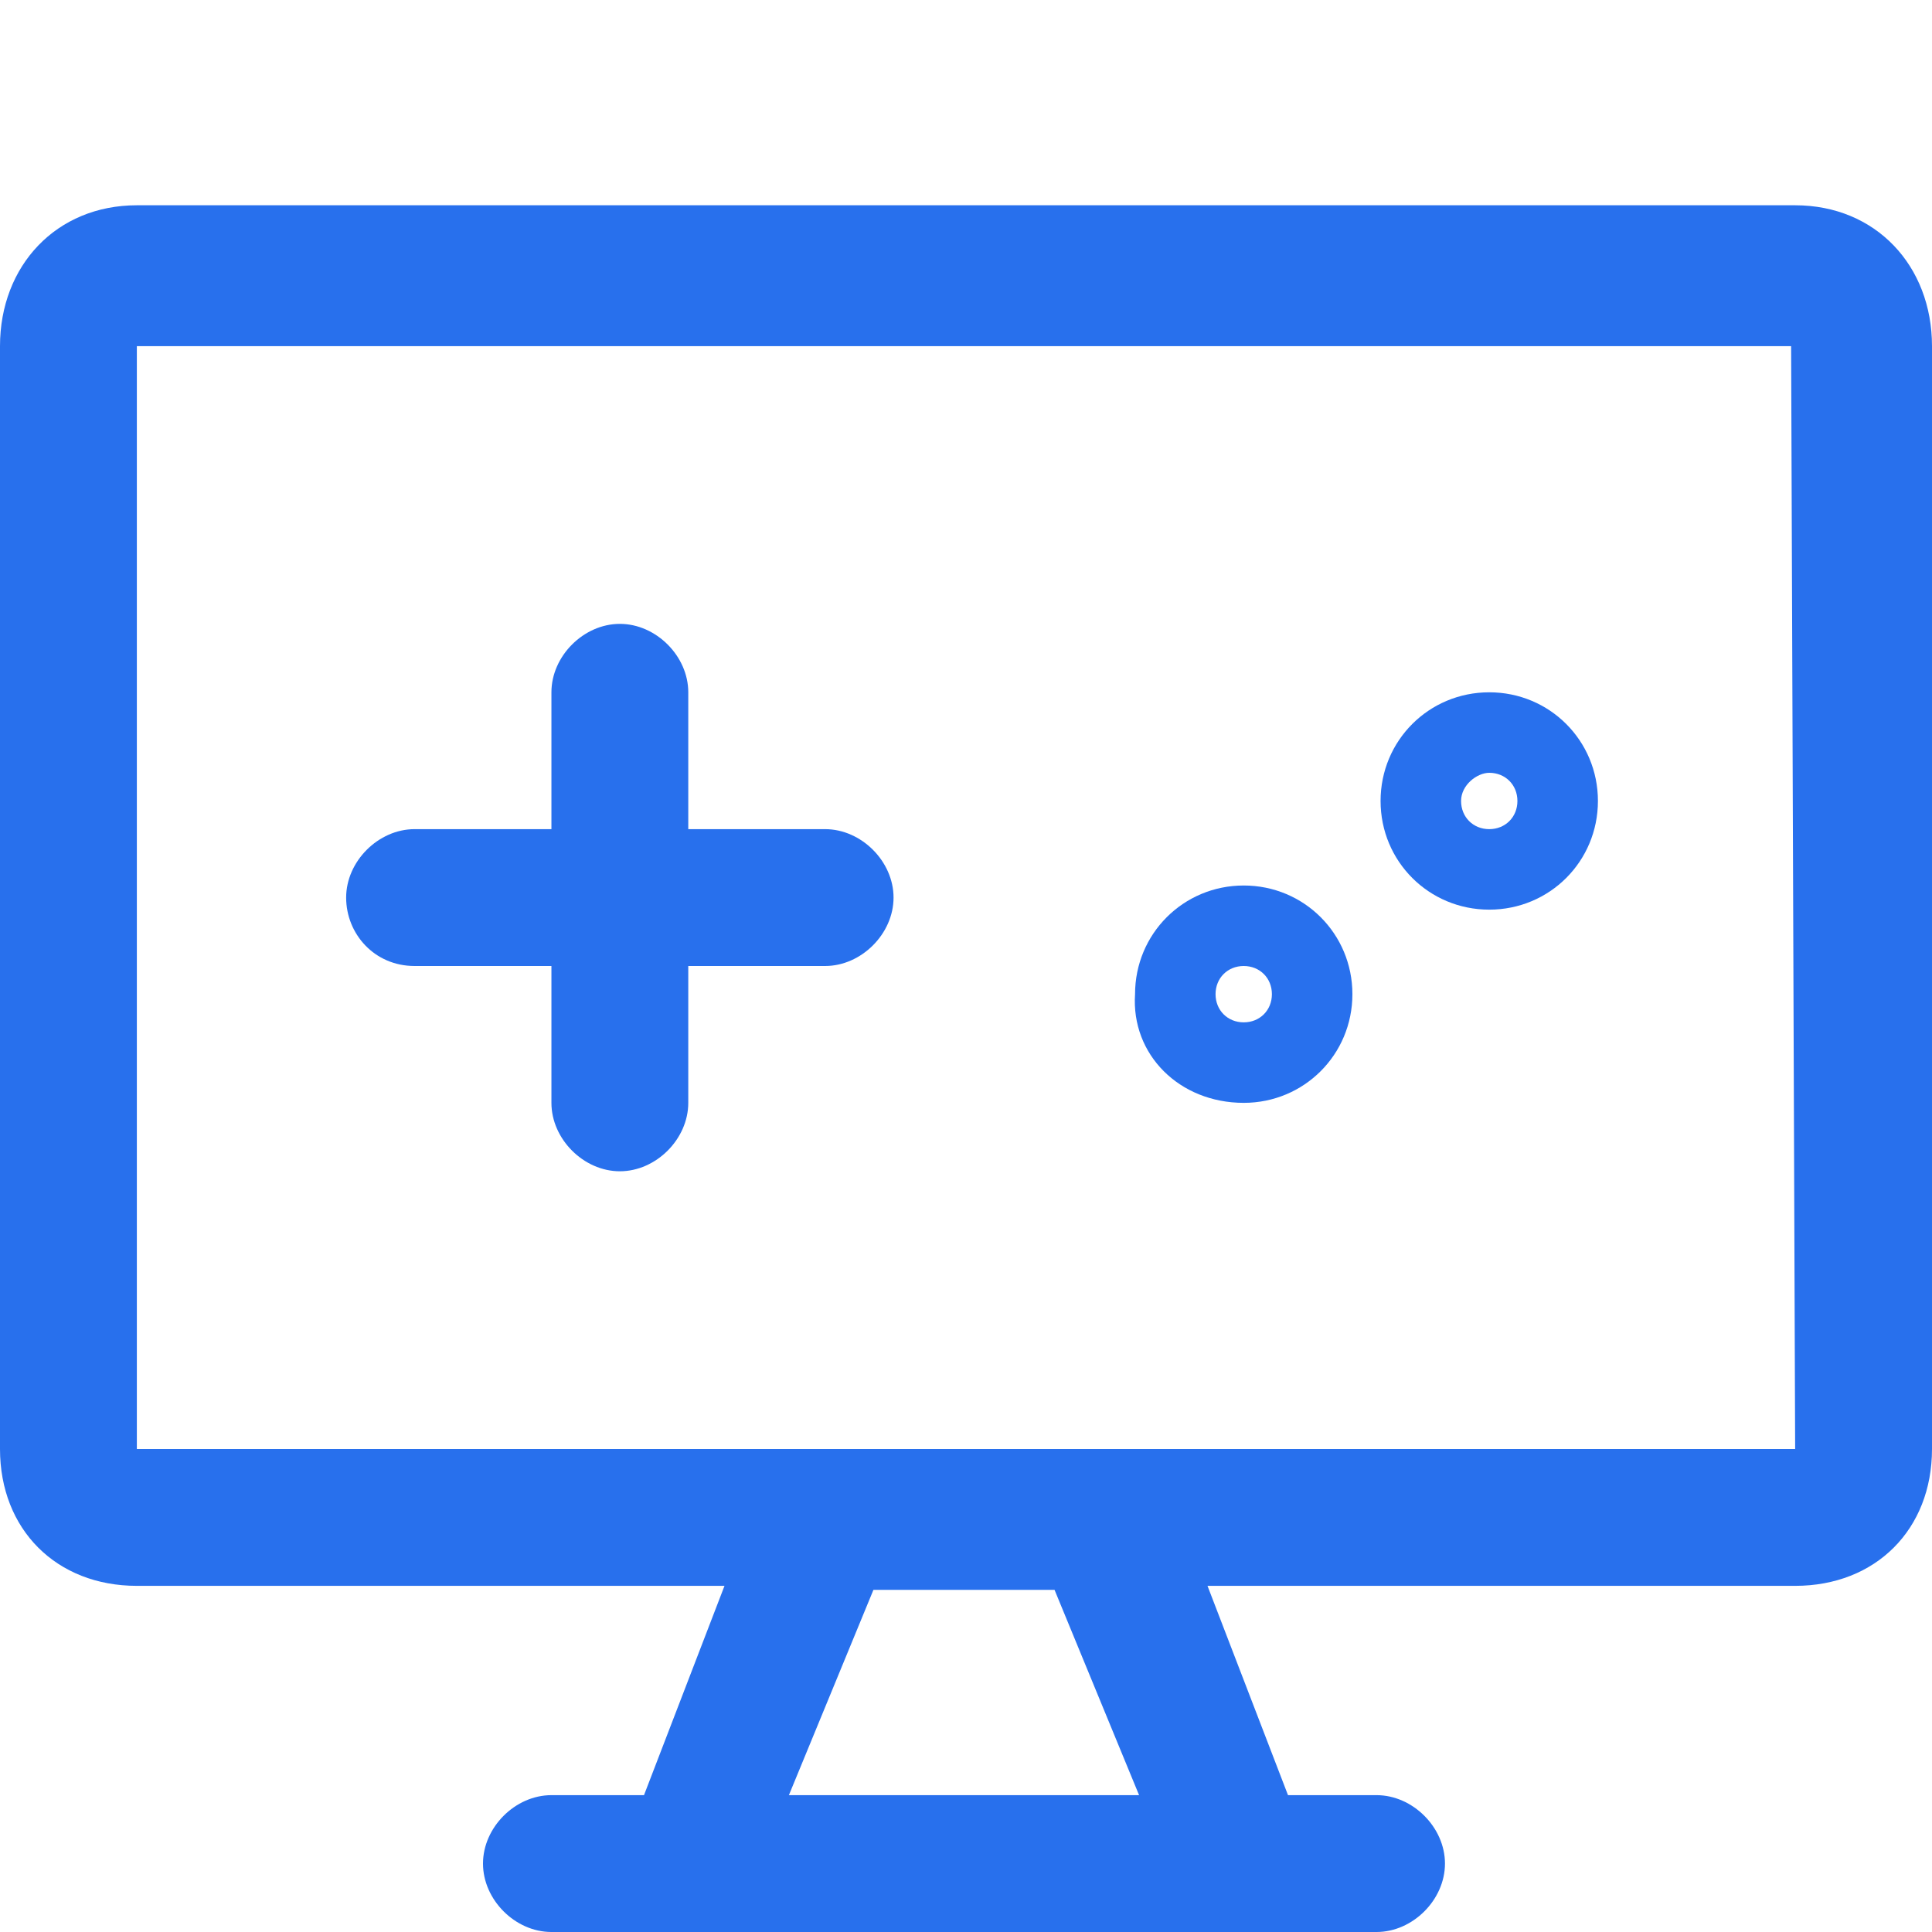 <?xml version="1.0" encoding="utf-8"?>
<!-- Generator: Adobe Illustrator 26.1.0, SVG Export Plug-In . SVG Version: 6.00 Build 0)  -->
<svg version="1.1" id="Layer_1" xmlns="http://www.w3.org/2000/svg" xmlns:xlink="http://www.w3.org/1999/xlink" x="0px" y="0px"
	 viewBox="0 0 48 48" style="enable-background:new 0 0 48 48;" xml:space="preserve">
<style type="text/css">
	.st0{fill:#2870ED;}
</style>
<g>
	<path class="st0" d="M44.6,5.1H3.4C1.4,5.1,0,6.6,0,8.6V36c0,2,1.4,3.4,3.4,3.4H18L16,44.6h-2.3c-0.9,0-1.7,0.8-1.7,1.7
		s0.8,1.7,1.7,1.7h3.4c0,0,0,0,0,0c0,0,0,0,0,0h13.7c0,0,0,0,0,0c0,0,0,0,0,0h3.4c0.9,0,1.7-0.8,1.7-1.7s-0.8-1.7-1.7-1.7H32
		L30,39.4h14.6c2,0,3.4-1.4,3.4-3.4V8.6C48,6.6,46.6,5.1,44.6,5.1z M28.3,44.6h-8.7l2.1-5.1h4.5L28.3,44.6z M44.6,36L3.4,36l0-27.4
		l41.1,0L44.6,36z"/>
	<path class="st0" d="M10.3,24h3.4v3.4c0,0.9,0.8,1.7,1.7,1.7s1.7-0.8,1.7-1.7V24h3.4c0.9,0,1.7-0.8,1.7-1.7s-0.8-1.7-1.7-1.7h-3.4
		v-3.4c0-0.9-0.8-1.7-1.7-1.7s-1.7,0.8-1.7,1.7v3.4h-3.4c-0.9,0-1.7,0.8-1.7,1.7S9.3,24,10.3,24z"/>
	<path class="st0" d="M30.9,27.4c1.5,0,2.7-1.2,2.7-2.7c0-1.5-1.2-2.7-2.7-2.7s-2.7,1.2-2.7,2.7C28.1,26.2,29.3,27.4,30.9,27.4z
		 M30.9,24c0.4,0,0.7,0.3,0.7,0.7c0,0.4-0.3,0.7-0.7,0.7s-0.7-0.3-0.7-0.7C30.2,24.3,30.5,24,30.9,24z"/>
	<path class="st0" d="M37,22.6c1.5,0,2.7-1.2,2.7-2.7c0-1.5-1.2-2.7-2.7-2.7s-2.7,1.2-2.7,2.7C34.3,21.4,35.5,22.6,37,22.6z
		 M37,19.2c0.4,0,0.7,0.3,0.7,0.7c0,0.4-0.3,0.7-0.7,0.7s-0.7-0.3-0.7-0.7C36.3,19.5,36.7,19.2,37,19.2z"/>
</g>
</svg>

